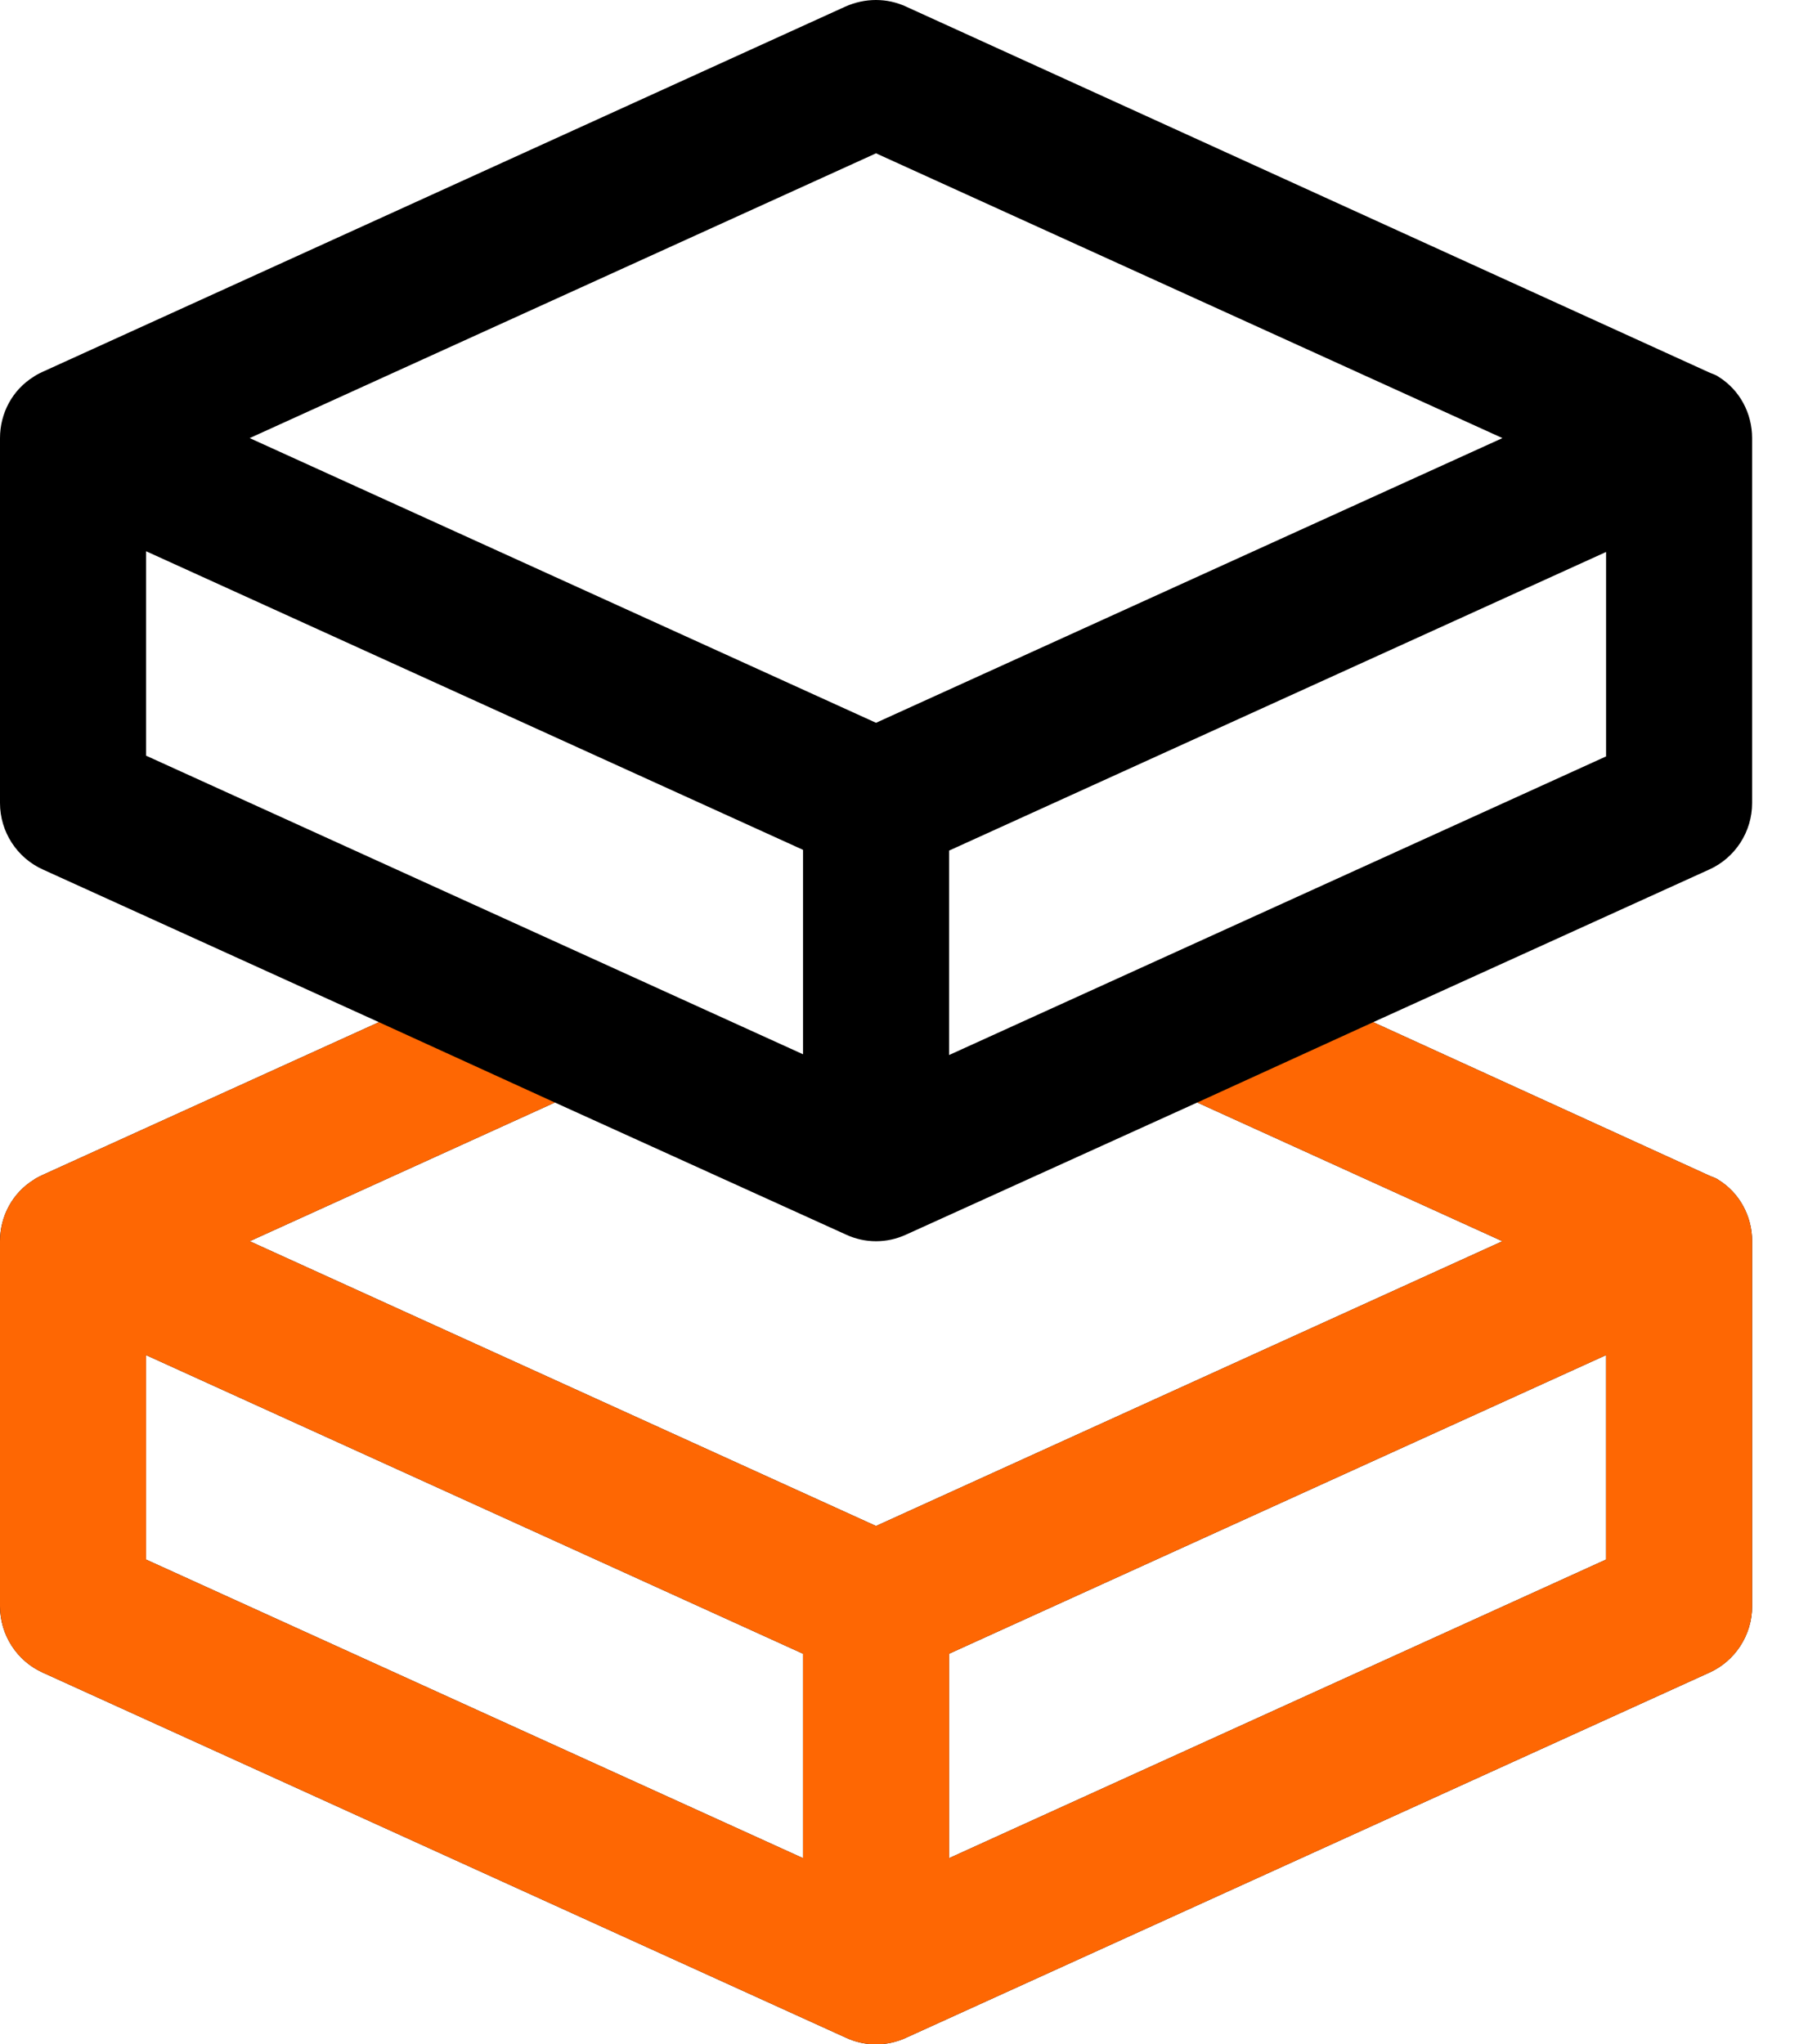 <svg width="24" height="27" viewBox="0 0 24 27" fill="none" xmlns="http://www.w3.org/2000/svg">
<path d="M23.143 10.607V5.786C23.143 5.458 22.979 5.149 22.699 4.976C22.661 4.947 22.613 4.937 22.574 4.918L11.967 0.087C11.716 -0.029 11.427 -0.029 11.166 0.087L0.569 4.908C0.569 4.908 0.482 4.947 0.444 4.976C0.164 5.149 0 5.458 0 5.786V10.607C0 10.983 0.222 11.33 0.569 11.485L5.005 13.5L0.569 15.515C0.569 15.515 0.482 15.554 0.444 15.583C0.164 15.756 0 16.065 0 16.393V21.214C0 21.59 0.222 21.938 0.569 22.092L11.176 26.913C11.301 26.971 11.436 27 11.571 27C11.706 27 11.841 26.971 11.967 26.913L22.574 22.092C22.921 21.938 23.143 21.59 23.143 21.214V16.393C23.143 16.065 22.979 15.756 22.699 15.583C22.661 15.554 22.613 15.544 22.574 15.525L18.138 13.5L22.574 11.485C22.921 11.33 23.143 10.983 23.143 10.607ZM11.571 2.025L19.845 5.786L11.571 9.546L3.298 5.786L11.571 2.025ZM1.929 7.28L10.607 11.224V13.924L1.929 9.98V7.28ZM10.607 24.541L1.929 20.597V17.897L10.607 21.841V24.541ZM21.214 20.597L12.536 24.541V21.841L21.214 17.897V20.597ZM19.845 16.393L11.571 20.154L3.298 16.393L7.329 14.561L11.176 16.306C11.301 16.364 11.436 16.393 11.571 16.393C11.706 16.393 11.841 16.364 11.967 16.306L15.814 14.561L19.845 16.393ZM21.214 9.99L12.536 13.934V11.234L21.214 7.29V9.99Z" fill="black"/>
<path fill-rule="evenodd" clip-rule="evenodd" d="M5.005 13.5L0.569 15.515C0.569 15.515 0.482 15.554 0.444 15.583C0.164 15.756 0 16.065 0 16.393V21.214C0 21.59 0.222 21.938 0.569 22.092L11.176 26.913C11.301 26.971 11.436 27 11.571 27C11.706 27 11.841 26.971 11.967 26.913L22.574 22.092C22.921 21.938 23.143 21.59 23.143 21.214V16.393C23.143 16.065 22.979 15.756 22.699 15.583C22.675 15.565 22.647 15.554 22.619 15.544C22.604 15.538 22.588 15.532 22.574 15.525L18.138 13.5L15.814 14.561L19.845 16.393L11.571 20.154L3.298 16.393L7.329 14.561L5.005 13.5ZM1.929 20.597L10.607 24.541V21.841L1.929 17.897V20.597ZM12.536 24.541L21.214 20.597V17.897L12.536 21.841V24.541Z" fill="#FE6703"/>
</svg>
